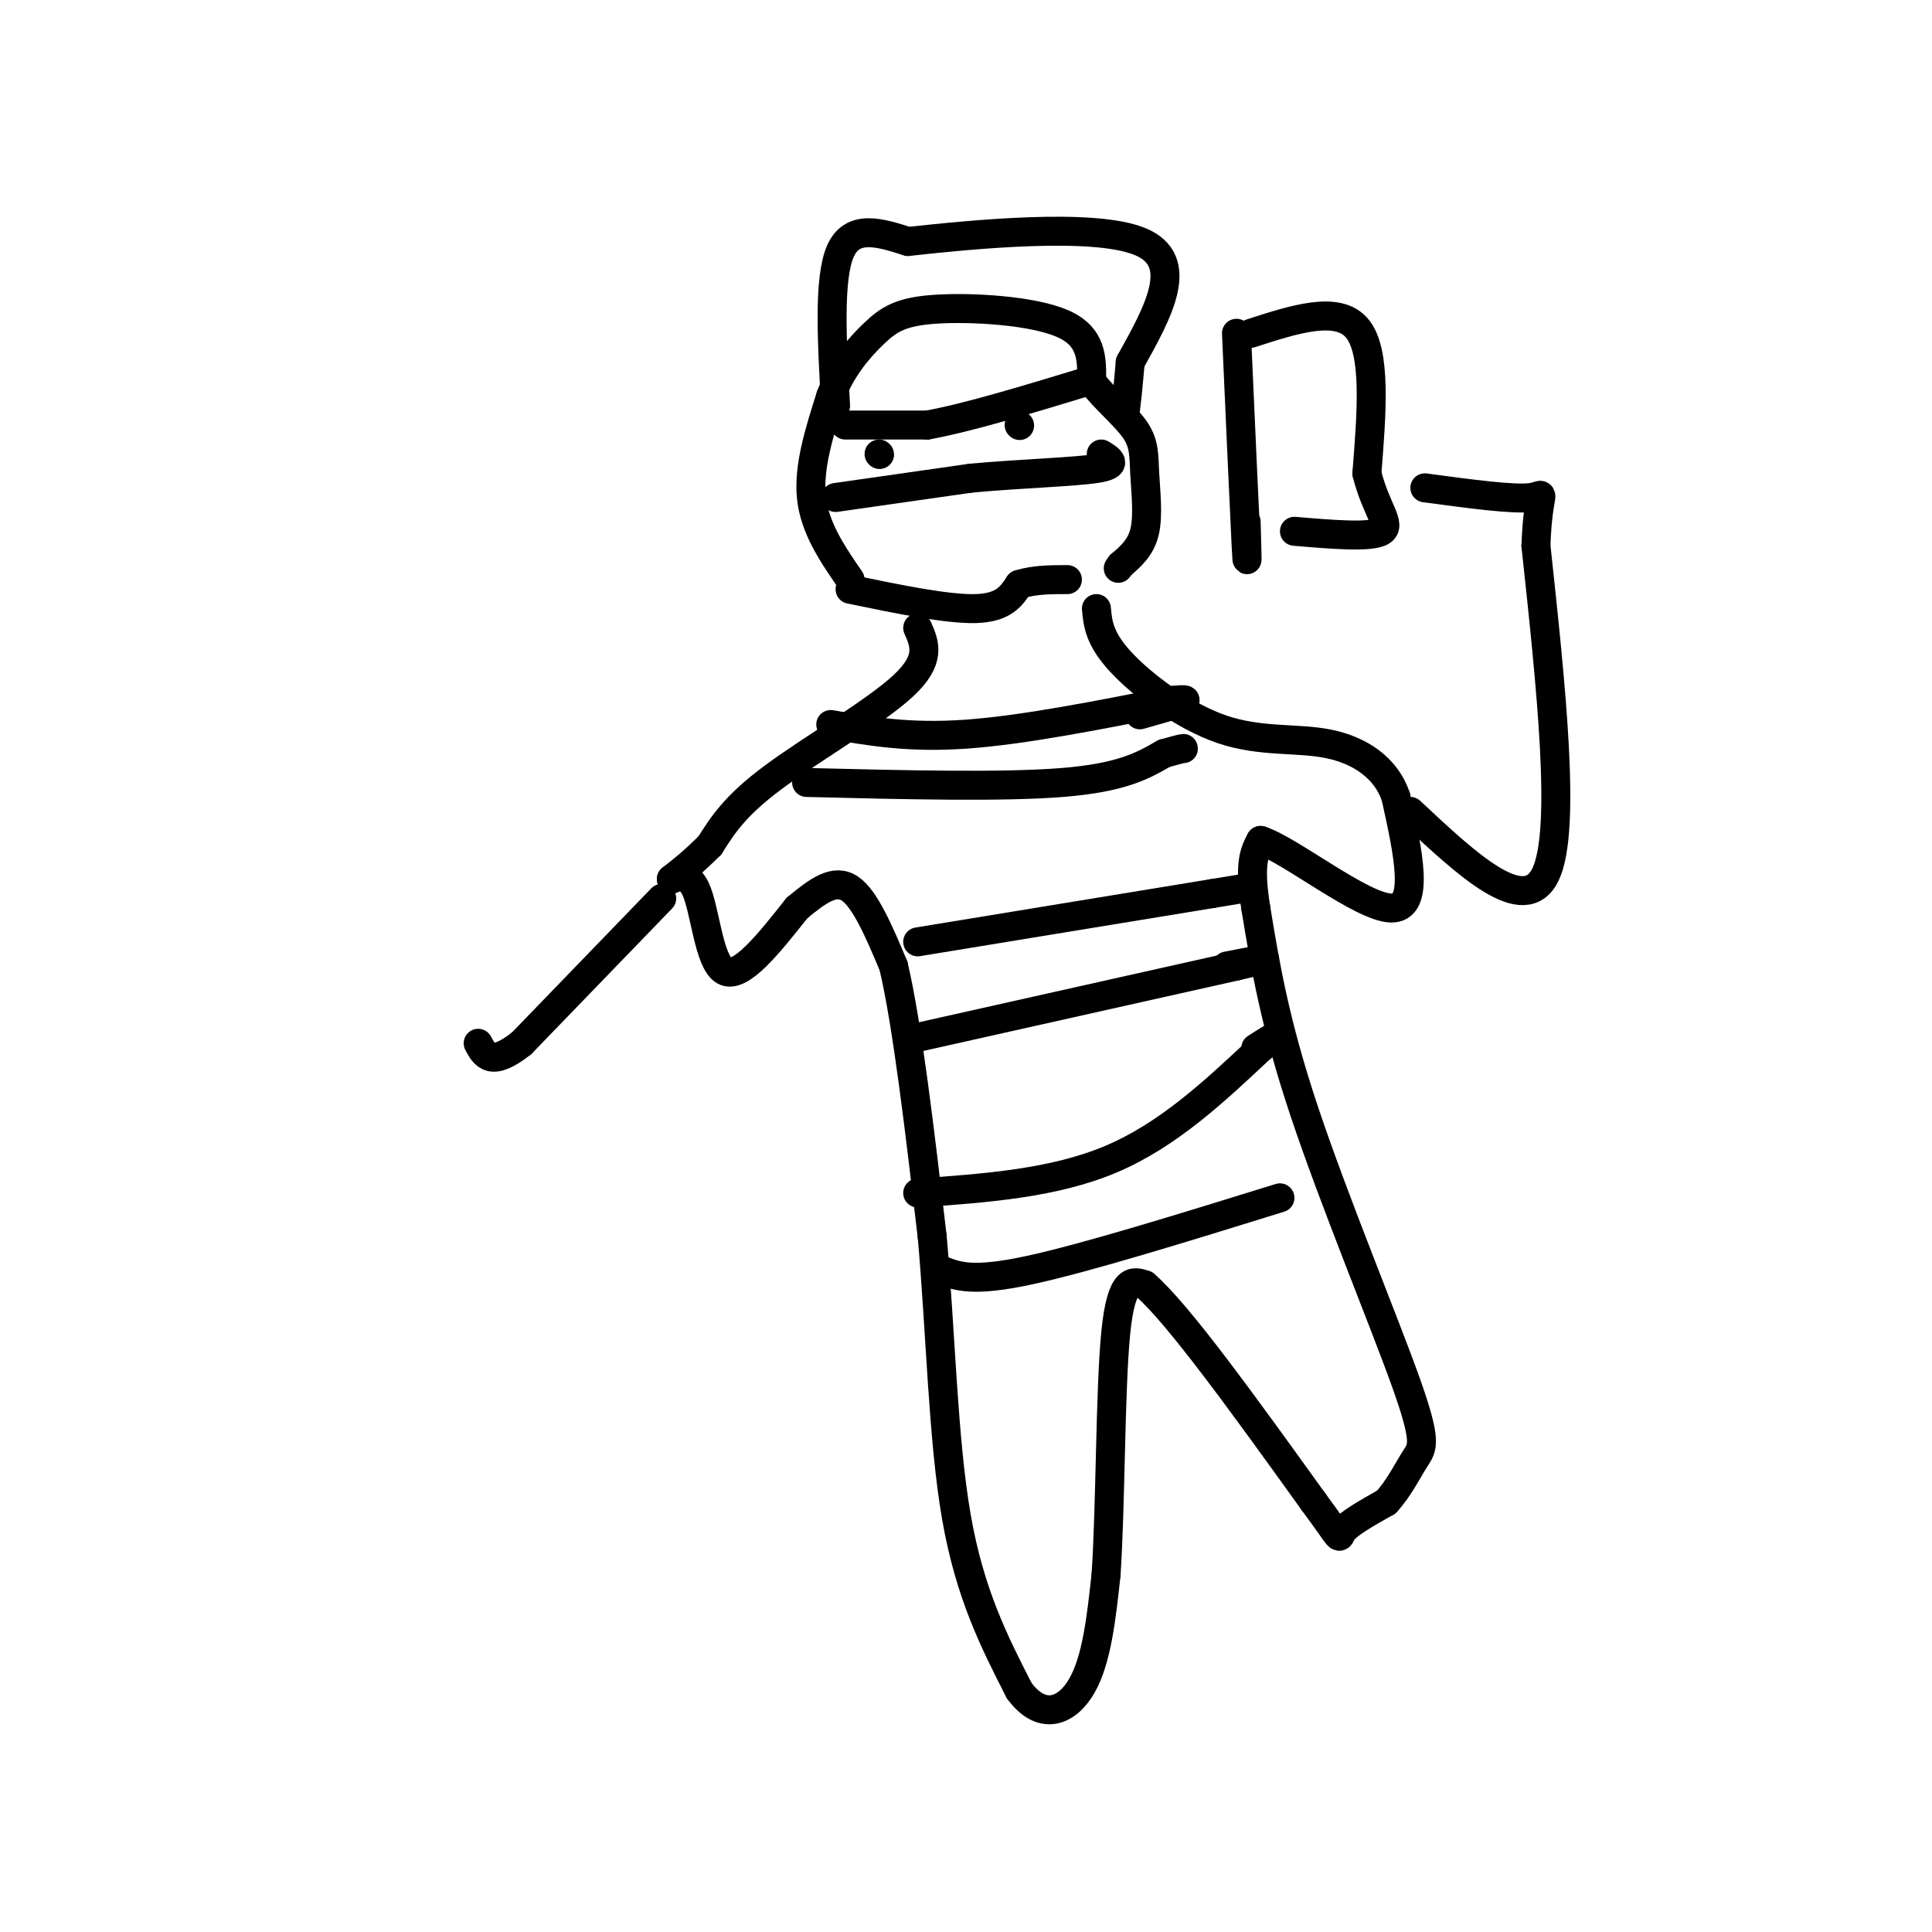 <svg viewBox='0 0 400 400' version='1.1' xmlns='http://www.w3.org/2000/svg' xmlns:xlink='http://www.w3.org/1999/xlink'><g fill='none' stroke='#000000' stroke-width='6' stroke-linecap='round' stroke-linejoin='round'><path d='M176,120c-3.667,-5.333 -7.333,-10.667 -8,-17c-0.667,-6.333 1.667,-13.667 4,-21'/><path d='M172,82c2.265,-5.880 5.927,-10.081 9,-13c3.073,-2.919 5.558,-4.555 13,-5c7.442,-0.445 19.841,0.301 26,3c6.159,2.699 6.080,7.349 6,12'/><path d='M226,79c2.861,3.745 7.014,7.107 9,10c1.986,2.893 1.804,5.317 2,9c0.196,3.683 0.770,8.624 0,12c-0.770,3.376 -2.885,5.188 -5,7'/><path d='M232,117c-0.833,1.167 -0.417,0.583 0,0'/><path d='M176,122c10.083,2.083 20.167,4.167 26,4c5.833,-0.167 7.417,-2.583 9,-5'/><path d='M211,121c3.167,-1.000 6.583,-1.000 10,-1'/><path d='M190,130c1.444,3.267 2.889,6.533 -3,12c-5.889,5.467 -19.111,13.133 -27,19c-7.889,5.867 -10.444,9.933 -13,14'/><path d='M147,175c-3.500,3.500 -5.750,5.250 -8,7'/><path d='M139,182c-0.286,0.369 3.000,-2.208 5,2c2.000,4.208 2.714,15.202 6,17c3.286,1.798 9.143,-5.601 15,-13'/><path d='M165,188c4.378,-3.622 7.822,-6.178 11,-4c3.178,2.178 6.089,9.089 9,16'/><path d='M185,200c2.833,12.000 5.417,34.000 8,56'/><path d='M193,256c1.778,20.000 2.222,42.000 5,58c2.778,16.000 7.889,26.000 13,36'/><path d='M211,350c4.689,6.400 9.911,4.400 13,-1c3.089,-5.400 4.044,-14.200 5,-23'/><path d='M229,326c0.956,-14.244 0.844,-38.356 2,-50c1.156,-11.644 3.578,-10.822 6,-10'/><path d='M237,266c6.833,5.833 20.917,25.417 35,45'/><path d='M272,311c6.378,8.600 4.822,7.600 6,6c1.178,-1.600 5.089,-3.800 9,-6'/><path d='M287,311c2.569,-2.756 4.493,-6.646 6,-9c1.507,-2.354 2.598,-3.172 -2,-16c-4.598,-12.828 -14.885,-37.665 -21,-56c-6.115,-18.335 -8.057,-30.167 -10,-42'/><path d='M260,188c-1.500,-9.333 -0.250,-11.667 1,-14'/><path d='M261,174c6.111,1.956 20.889,13.844 27,14c6.111,0.156 3.556,-11.422 1,-23'/><path d='M289,165c-2.002,-6.056 -7.506,-9.695 -14,-11c-6.494,-1.305 -13.979,-0.274 -22,-3c-8.021,-2.726 -16.577,-9.207 -21,-14c-4.423,-4.793 -4.711,-7.896 -5,-11'/><path d='M175,88c0.000,0.000 17.000,0.000 17,0'/><path d='M192,88c8.333,-1.500 20.667,-5.250 33,-9'/><path d='M173,103c0.000,0.000 28.000,-4.000 28,-4'/><path d='M201,99c10.089,-0.933 21.311,-1.267 26,-2c4.689,-0.733 2.844,-1.867 1,-3'/><path d='M182,94c0.000,0.000 0.100,0.100 0.1,0.1'/><path d='M211,88c0.000,0.000 0.100,0.100 0.1,0.1'/><path d='M256,69c0.833,18.750 1.667,37.500 2,44c0.333,6.500 0.167,0.750 0,-5'/><path d='M259,69c9.000,-2.917 18.000,-5.833 22,-1c4.000,4.833 3.000,17.417 2,30'/><path d='M283,98c1.778,7.333 5.222,10.667 3,12c-2.222,1.333 -10.111,0.667 -18,0'/><path d='M292,168c11.833,11.083 23.667,22.167 28,13c4.333,-9.167 1.167,-38.583 -2,-68'/><path d='M318,113c0.444,-12.711 2.556,-10.489 -1,-10c-3.556,0.489 -12.778,-0.756 -22,-2'/><path d='M137,186c0.000,0.000 -29.000,30.000 -29,30'/><path d='M108,216c-6.333,5.000 -7.667,2.500 -9,0'/><path d='M190,195c0.000,0.000 61.000,-10.000 61,-10'/><path d='M251,185c10.167,-1.667 5.083,-0.833 0,0'/><path d='M189,215c0.000,0.000 67.000,-15.000 67,-15'/><path d='M256,200c10.833,-2.500 4.417,-1.250 -2,0'/><path d='M190,247c14.083,-1.000 28.167,-2.000 40,-7c11.833,-5.000 21.417,-14.000 31,-23'/><path d='M261,217c5.000,-3.833 2.000,-1.917 -1,0'/><path d='M195,263c3.167,1.250 6.333,2.500 18,0c11.667,-2.500 31.833,-8.750 52,-15'/><path d='M172,150c8.083,1.417 16.167,2.833 28,2c11.833,-0.833 27.417,-3.917 43,-7'/><path d='M243,145c6.000,-0.667 -0.500,1.167 -7,3'/><path d='M167,162c20.333,0.500 40.667,1.000 53,0c12.333,-1.000 16.667,-3.500 21,-6'/><path d='M241,156c4.167,-1.167 4.083,-1.083 4,-1'/><path d='M173,84c-0.750,-13.167 -1.500,-26.333 1,-32c2.500,-5.667 8.250,-3.833 14,-2'/><path d='M188,50c12.933,-1.422 38.267,-3.978 48,0c9.733,3.978 3.867,14.489 -2,25'/><path d='M234,75c-0.500,5.833 -0.750,7.917 -1,10'/></g>
</svg>